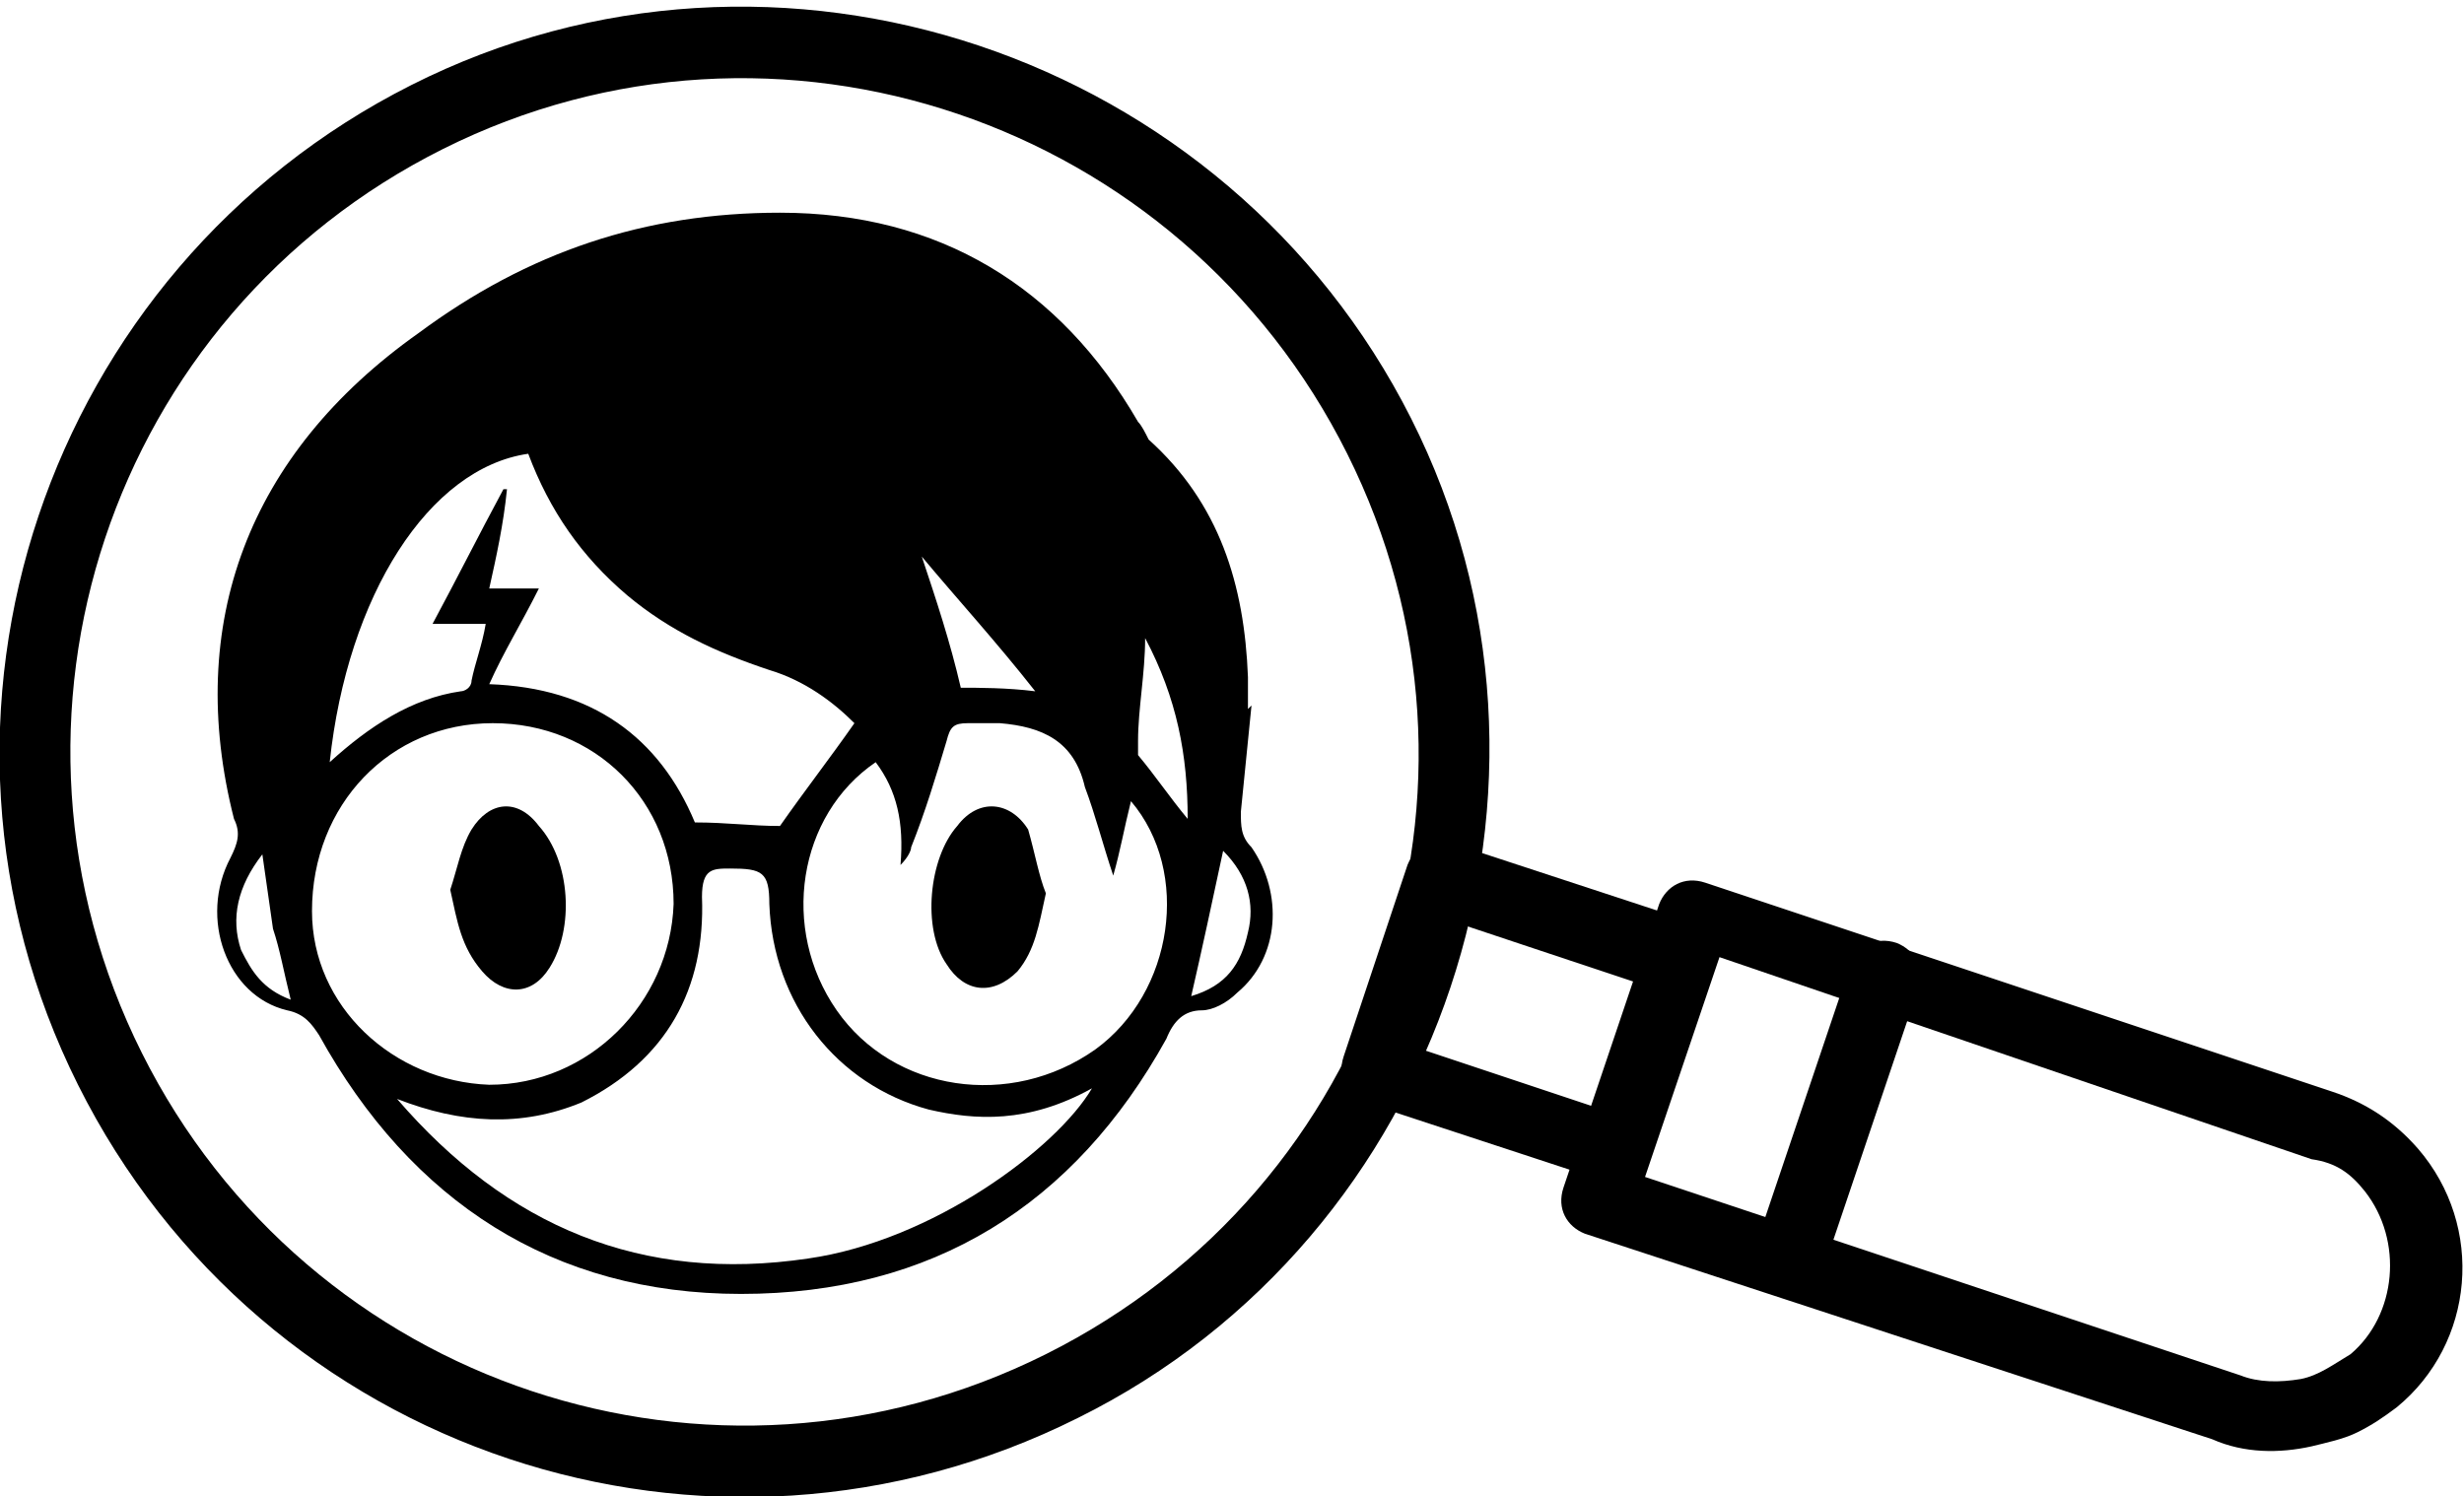 <?xml version="1.0" encoding="utf-8"?>
<!-- Generator: Adobe Illustrator 22.1.0, SVG Export Plug-In . SVG Version: 6.00 Build 0)  -->
<svg version="1.1" id="Layer_1" xmlns="http://www.w3.org/2000/svg" xmlns:xlink="http://www.w3.org/1999/xlink" x="0px" y="0px"
	 viewBox="0 0 69.5 42.2" style="enable-background:new 0 0 69.5 42.2;" xml:space="preserve">
<title>magnifying-glass-shopping-commerce-online-shop-shirt</title>
<g>
	<path d="M30.4,40C20,45.2,7.4,41,2.2,30.6s-0.9-23,9.4-28.2s23-0.9,28.2,9.4S40.7,34.9,30.4,40z M12.5,4.2C3.1,8.9-0.7,20.3,4,29.7
		s16.1,13.2,25.5,8.5S42.7,22.2,38,12.8S21.9-0.5,12.5,4.2z"/>
	<path d="M46,33.3c-0.3,0.1-0.5,0.1-0.8,0l-6.7-2.2c-0.5-0.2-0.8-0.7-0.6-1.3l1.8-5.4c0.2-0.5,0.7-0.8,1.3-0.6l6.7,2.2
		c0.3,0.1,0.4,0.2,0.6,0.5s0.1,0.5,0,0.8l-1.8,5.4C46.4,33,46.3,33.2,46,33.3z M40.1,29.6l4.8,1.6l1.2-3.5l-4.8-1.6L40.1,29.6z"/>
	<path d="M66.5,40.4c-0.4,0.2-0.9,0.3-1.3,0.4c-0.9,0.2-1.9,0.2-2.8-0.2l-17.7-5.8c-0.5-0.2-0.8-0.7-0.6-1.3l2.7-8
		c0.2-0.5,0.7-0.8,1.3-0.6l17.7,5.9c0.9,0.3,1.7,0.8,2.4,1.6c1.9,2.2,1.6,5.5-0.6,7.3C67.2,40,66.9,40.2,66.5,40.4z M46.4,33.2
		l16.8,5.6l0,0c0.5,0.2,1.1,0.2,1.7,0.1c0.5-0.1,0.9-0.4,1.4-0.7c1.3-1.1,1.5-3.2,0.4-4.6c-0.4-0.5-0.8-0.8-1.5-0.9L48.5,27
		L46.4,33.2z"/>
	<path d="M50.9,36.5c-0.3,0.1-0.5,0.1-0.8,0c-0.5-0.2-0.8-0.7-0.6-1.3l2.7-8c0.2-0.5,0.7-0.8,1.3-0.6c0.5,0.2,0.8,0.7,0.6,1.3
		l-2.7,8C51.3,36.2,51.2,36.4,50.9,36.5z"/>
</g>
<g>
	<path d="M35.3,19.9c-0.1,1-0.2,2-0.3,3c0,0.4,0,0.7,0.3,1c0.9,1.3,0.8,3.1-0.4,4.1c-0.3,0.3-0.7,0.5-1,0.5c-0.5,0-0.8,0.3-1,0.8
		c-2.6,4.7-6.6,7.2-12,7.2c-5.3,0-9.3-2.6-11.9-7.3c-0.2-0.3-0.4-0.6-0.9-0.7c-1.7-0.4-2.5-2.6-1.6-4.3c0.2-0.4,0.3-0.7,0.1-1.1
		C5.2,17.6,7,12.8,11.8,9.4C14.9,7.1,18.2,6,22,6c4.5,0,7.9,2.1,10.1,5.9c0.1,0.1,0.2,0.3,0.3,0.5c2,1.8,2.7,4.1,2.8,6.7
		c0,0.3,0,0.6,0,0.9C35.3,19.9,35.3,19.9,35.3,19.9z M11.2,31c3.1,3.6,6.9,5.2,11.6,4.5c3.5-0.5,7-3.1,8-4.8c-1.8,1-3.3,0.9-4.6,0.6
		c-2.6-0.7-4.4-3-4.5-5.8c0-0.9-0.2-1-1.1-1c-0.5,0-0.8,0-0.8,0.8c0.1,2.6-1,4.6-3.4,5.8C14.7,31.8,13,31.7,11.2,31z M19,25.5
		c0-2.9-2.2-5.1-5.1-5.1s-5.1,2.3-5.1,5.3c0,2.7,2.3,4.8,5,4.9C16.6,30.6,18.9,28.3,19,25.5z M24.7,21.5c-2.2,1.5-2.7,4.7-1.1,7
		s4.9,2.8,7.3,1.1c2.2-1.6,2.7-5,1-7c-0.2,0.8-0.3,1.4-0.5,2.1c-0.3-0.9-0.5-1.7-0.8-2.5c-0.3-1.3-1.2-1.7-2.4-1.8
		c-0.3,0-0.6,0-0.9,0c-0.4,0-0.5,0.1-0.6,0.5c-0.3,1-0.6,2-1,3c0,0.1-0.1,0.3-0.3,0.5C25.5,23.2,25.3,22.3,24.7,21.5z M9.3,21.5
		c1.1-1,2.3-1.8,3.7-2c0.1,0,0.3-0.1,0.3-0.3c0.1-0.5,0.3-1,0.4-1.6c-0.5,0-1,0-1.5,0c0.7-1.3,1.3-2.5,2-3.8c0,0,0,0,0.1,0
		c-0.1,1-0.3,1.9-0.5,2.8c0.5,0,0.9,0,1.4,0c-0.5,1-1,1.8-1.4,2.7c2.9,0.1,4.8,1.5,5.8,3.9c0.9,0,1.6,0.1,2.4,0.1
		c0.7-1,1.4-1.9,2.1-2.9c-0.6-0.6-1.4-1.2-2.4-1.5c-1.5-0.5-2.8-1.1-4-2.1c-1.3-1.1-2.2-2.4-2.8-4C12.1,13.2,9.8,16.8,9.3,21.5z
		 M27.1,19.4c0.5,0,1.3,0,2.1,0.1c-1.1-1.4-2.2-2.6-3.2-3.8C26.4,16.9,26.8,18.1,27.1,19.4z M34.5,24c-0.3,1.4-0.6,2.8-0.9,4.1
		c1-0.3,1.4-0.9,1.6-1.8C35.4,25.5,35.2,24.7,34.5,24z M33.5,23.1c0-1.8-0.3-3.4-1.2-5.1c0,1-0.2,2-0.2,2.9c0,0.1,0,0.3,0,0.4
		C32.6,21.9,33,22.5,33.5,23.1z M7.4,24.1c-0.7,0.9-0.9,1.8-0.6,2.7c0.3,0.6,0.6,1.1,1.4,1.4c-0.2-0.8-0.3-1.4-0.5-2
		C7.6,25.5,7.5,24.8,7.4,24.1z"/>
	<path d="M12.7,25.1c0.2-0.6,0.3-1.2,0.6-1.7c0.5-0.8,1.3-0.9,1.9-0.1c0.9,1,1,2.9,0.3,4c-0.5,0.8-1.3,0.8-1.9,0.1
		C13,26.7,12.9,26,12.7,25.1z"/>
	<path d="M29.5,25.2c-0.2,0.9-0.3,1.6-0.8,2.2c-0.7,0.7-1.5,0.6-2-0.2c-0.7-1-0.5-3,0.3-3.9c0.6-0.8,1.5-0.7,2,0.1
		C29.2,24.1,29.3,24.7,29.5,25.2z"/>
</g>
</svg>
